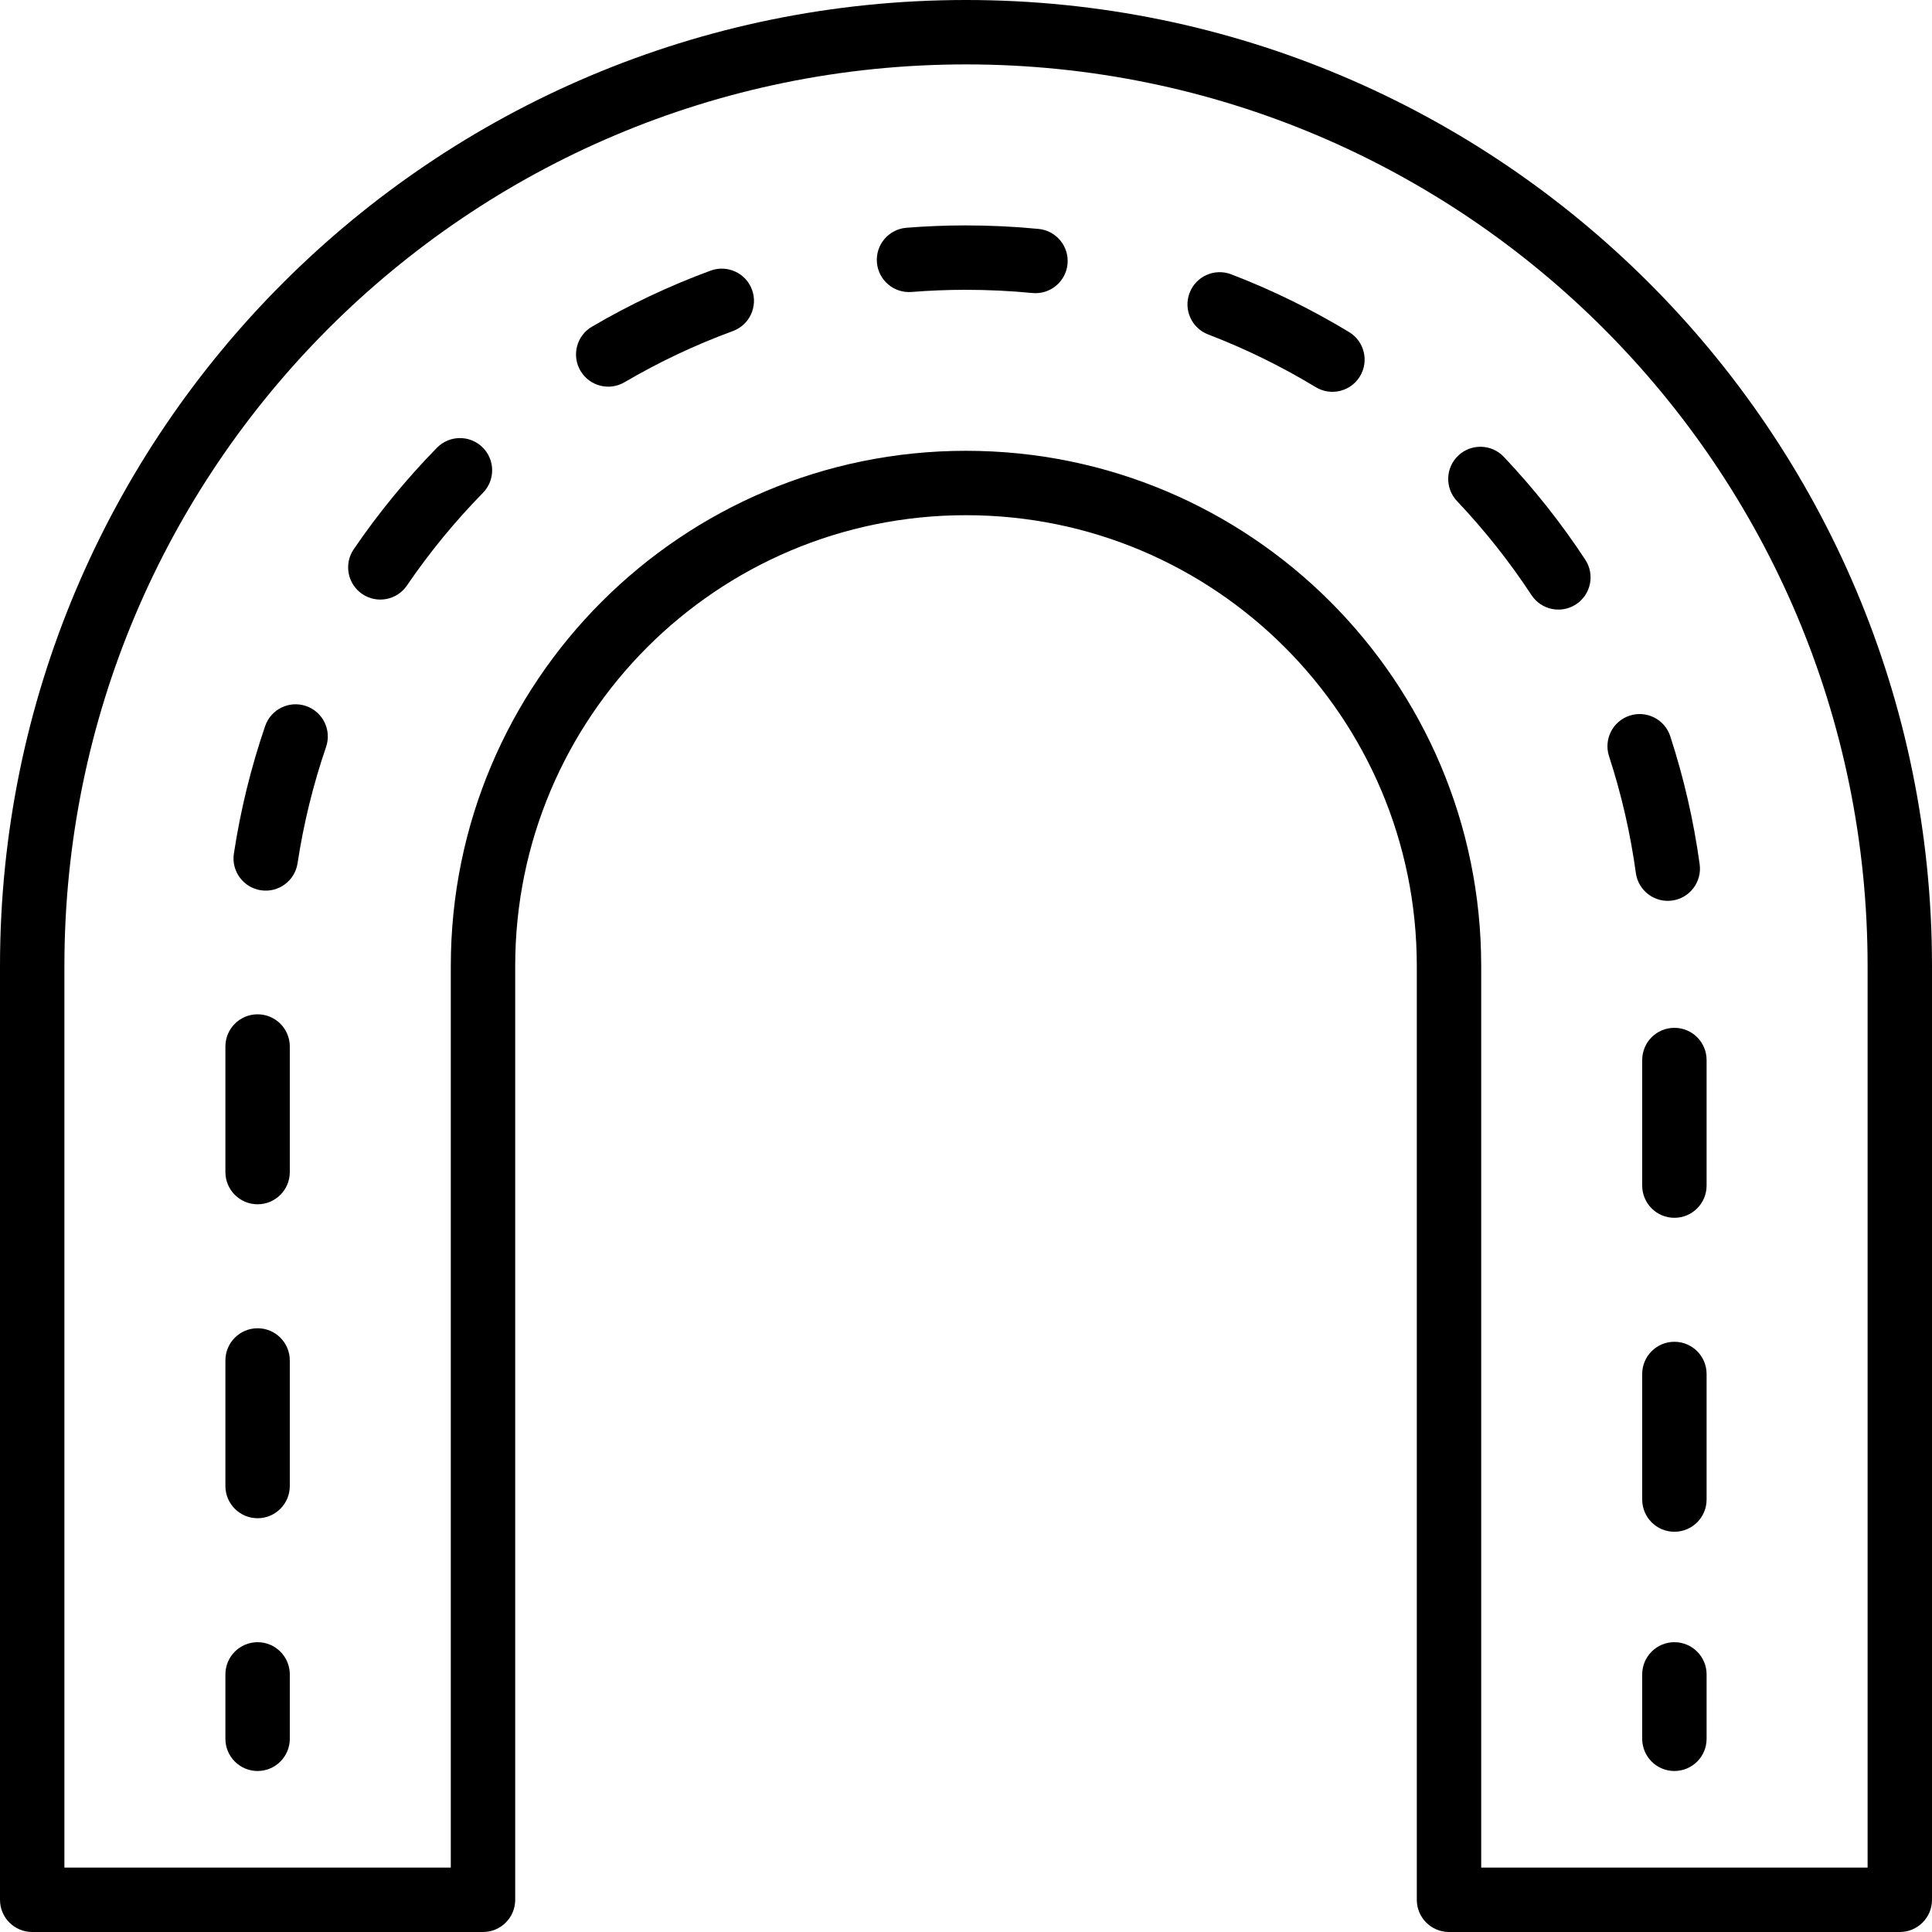 <?xml version="1.0" encoding="iso-8859-1"?>
<!-- Uploaded to: SVG Repo, www.svgrepo.com, Generator: SVG Repo Mixer Tools -->
<svg fill="#000000" height="800px" width="800px" version="1.1" id="Layer_1" xmlns="http://www.w3.org/2000/svg" xmlns:xlink="http://www.w3.org/1999/xlink" 
	 viewBox="0 0 512 512" xml:space="preserve">
<g transform="translate(0 -1)">
	<g>
		<g>
			<path d="M68.267,436.2c-4.713,0-8.533,3.821-8.533,8.533V461.8c0,4.713,3.82,8.533,8.533,8.533s8.533-3.82,8.533-8.533v-17.067
				C76.8,440.021,72.979,436.2,68.267,436.2z"/>
			<path d="M81.103,188.104c-4.459-1.526-9.311,0.851-10.837,5.31c-3.751,10.959-6.527,22.259-8.285,33.795
				c-0.71,4.659,2.492,9.011,7.151,9.721c4.659,0.71,9.011-2.492,9.721-7.151c1.604-10.528,4.137-20.839,7.56-30.839
				C87.939,194.482,85.562,189.63,81.103,188.104z"/>
			<path d="M115.799,119.656c-8.13,8.298-15.514,17.3-22.058,26.896c-2.655,3.894-1.651,9.203,2.242,11.858
				s9.203,1.651,11.858-2.242c5.977-8.765,12.723-16.987,20.149-24.568c3.298-3.366,3.243-8.769-0.123-12.067
				S119.097,116.29,115.799,119.656z"/>
			<path d="M188.337,72.713c-10.922,4.011-21.449,8.988-31.469,14.863c-4.066,2.384-5.429,7.612-3.045,11.677
				s7.612,5.429,11.677,3.045c9.146-5.363,18.754-9.905,28.721-13.565c4.424-1.625,6.693-6.528,5.068-10.952
				C197.665,73.358,192.761,71.089,188.337,72.713z"/>
			<path d="M275.235,61.666c-6.399-0.623-12.817-0.931-19.503-0.931c-5.205,0.007-10.375,0.217-15.513,0.626
				c-4.698,0.374-8.203,4.486-7.829,9.184c0.374,4.698,4.486,8.203,9.184,7.829c4.696-0.374,9.422-0.565,14.171-0.572
				c6.125,0,11.991,0.282,17.838,0.851c4.691,0.456,8.863-2.976,9.32-7.667S279.925,62.123,275.235,61.666z"/>
			<path d="M68.267,353.002c-4.713,0-8.533,3.82-8.533,8.533v33.28c0,4.713,3.82,8.533,8.533,8.533s8.533-3.82,8.533-8.533v-33.28
				C76.8,356.822,72.979,353.002,68.267,353.002z"/>
			<path d="M68.267,269.802c-4.713,0-8.533,3.82-8.533,8.533v33.28c0,4.713,3.82,8.533,8.533,8.533s8.533-3.82,8.533-8.533v-33.28
				C76.8,273.622,72.979,269.802,68.267,269.802z"/>
			<path d="M443.733,273.385c-4.713,0-8.533,3.82-8.533,8.533v33.28c0,4.713,3.82,8.533,8.533,8.533s8.533-3.82,8.533-8.533v-33.28
				C452.267,277.206,448.446,273.385,443.733,273.385z"/>
			<path d="M443.733,356.585c-4.713,0-8.533,3.82-8.533,8.533v33.28c0,4.713,3.82,8.533,8.533,8.533s8.533-3.82,8.533-8.533v-33.28
				C452.267,360.406,448.446,356.585,443.733,356.585z"/>
			<path d="M433.521,232.363c0.642,4.669,4.947,7.934,9.616,7.292c4.669-0.642,7.934-4.947,7.292-9.616
				c-1.59-11.566-4.201-22.908-7.791-33.92c-1.461-4.481-6.277-6.929-10.758-5.468c-4.481,1.461-6.929,6.277-5.468,10.758
				C429.687,211.457,432.07,221.806,433.521,232.363z"/>
			<path d="M398.519,122.063c-3.241-3.422-8.642-3.568-12.064-0.328s-3.568,8.642-0.328,12.064
				c7.297,7.704,13.902,16.04,19.729,24.904c2.589,3.938,7.88,5.032,11.818,2.443c3.938-2.589,5.032-7.88,2.443-11.818
				C413.738,139.622,406.507,130.497,398.519,122.063z"/>
			<path d="M357.529,89.005c-9.934-6.016-20.388-11.142-31.247-15.308c-4.4-1.688-9.336,0.51-11.024,4.91
				c-1.688,4.4,0.51,9.336,4.91,11.024c9.91,3.802,19.451,8.48,28.519,13.972c4.031,2.441,9.278,1.152,11.72-2.879
				C362.849,96.693,361.56,91.446,357.529,89.005z"/>
			<path d="M443.733,436.2c-4.713,0-8.533,3.821-8.533,8.533V461.8c0,4.713,3.82,8.533,8.533,8.533s8.533-3.82,8.533-8.533v-17.067
				C452.267,440.021,448.446,436.2,443.733,436.2z"/>
			<path d="M256,1C114.617,1,0,115.617,0,257v247.467C0,509.18,3.82,513,8.533,513H128c4.713,0,8.533-3.821,8.533-8.533V257
				c0-65.977,53.489-119.467,119.467-119.467S375.467,191.023,375.467,257v247.467c0,4.713,3.82,8.533,8.533,8.533h119.467
				c4.713,0,8.533-3.821,8.533-8.533V257C512,115.617,397.383,1,256,1z M494.933,495.933h-102.4V257
				c0-75.403-61.13-136.533-136.533-136.533S119.467,181.597,119.467,257v238.933h-102.4V257
				C17.067,125.043,124.043,18.067,256,18.067S494.933,125.043,494.933,257V495.933z"/>
		</g>
	</g>
</g>
</svg>